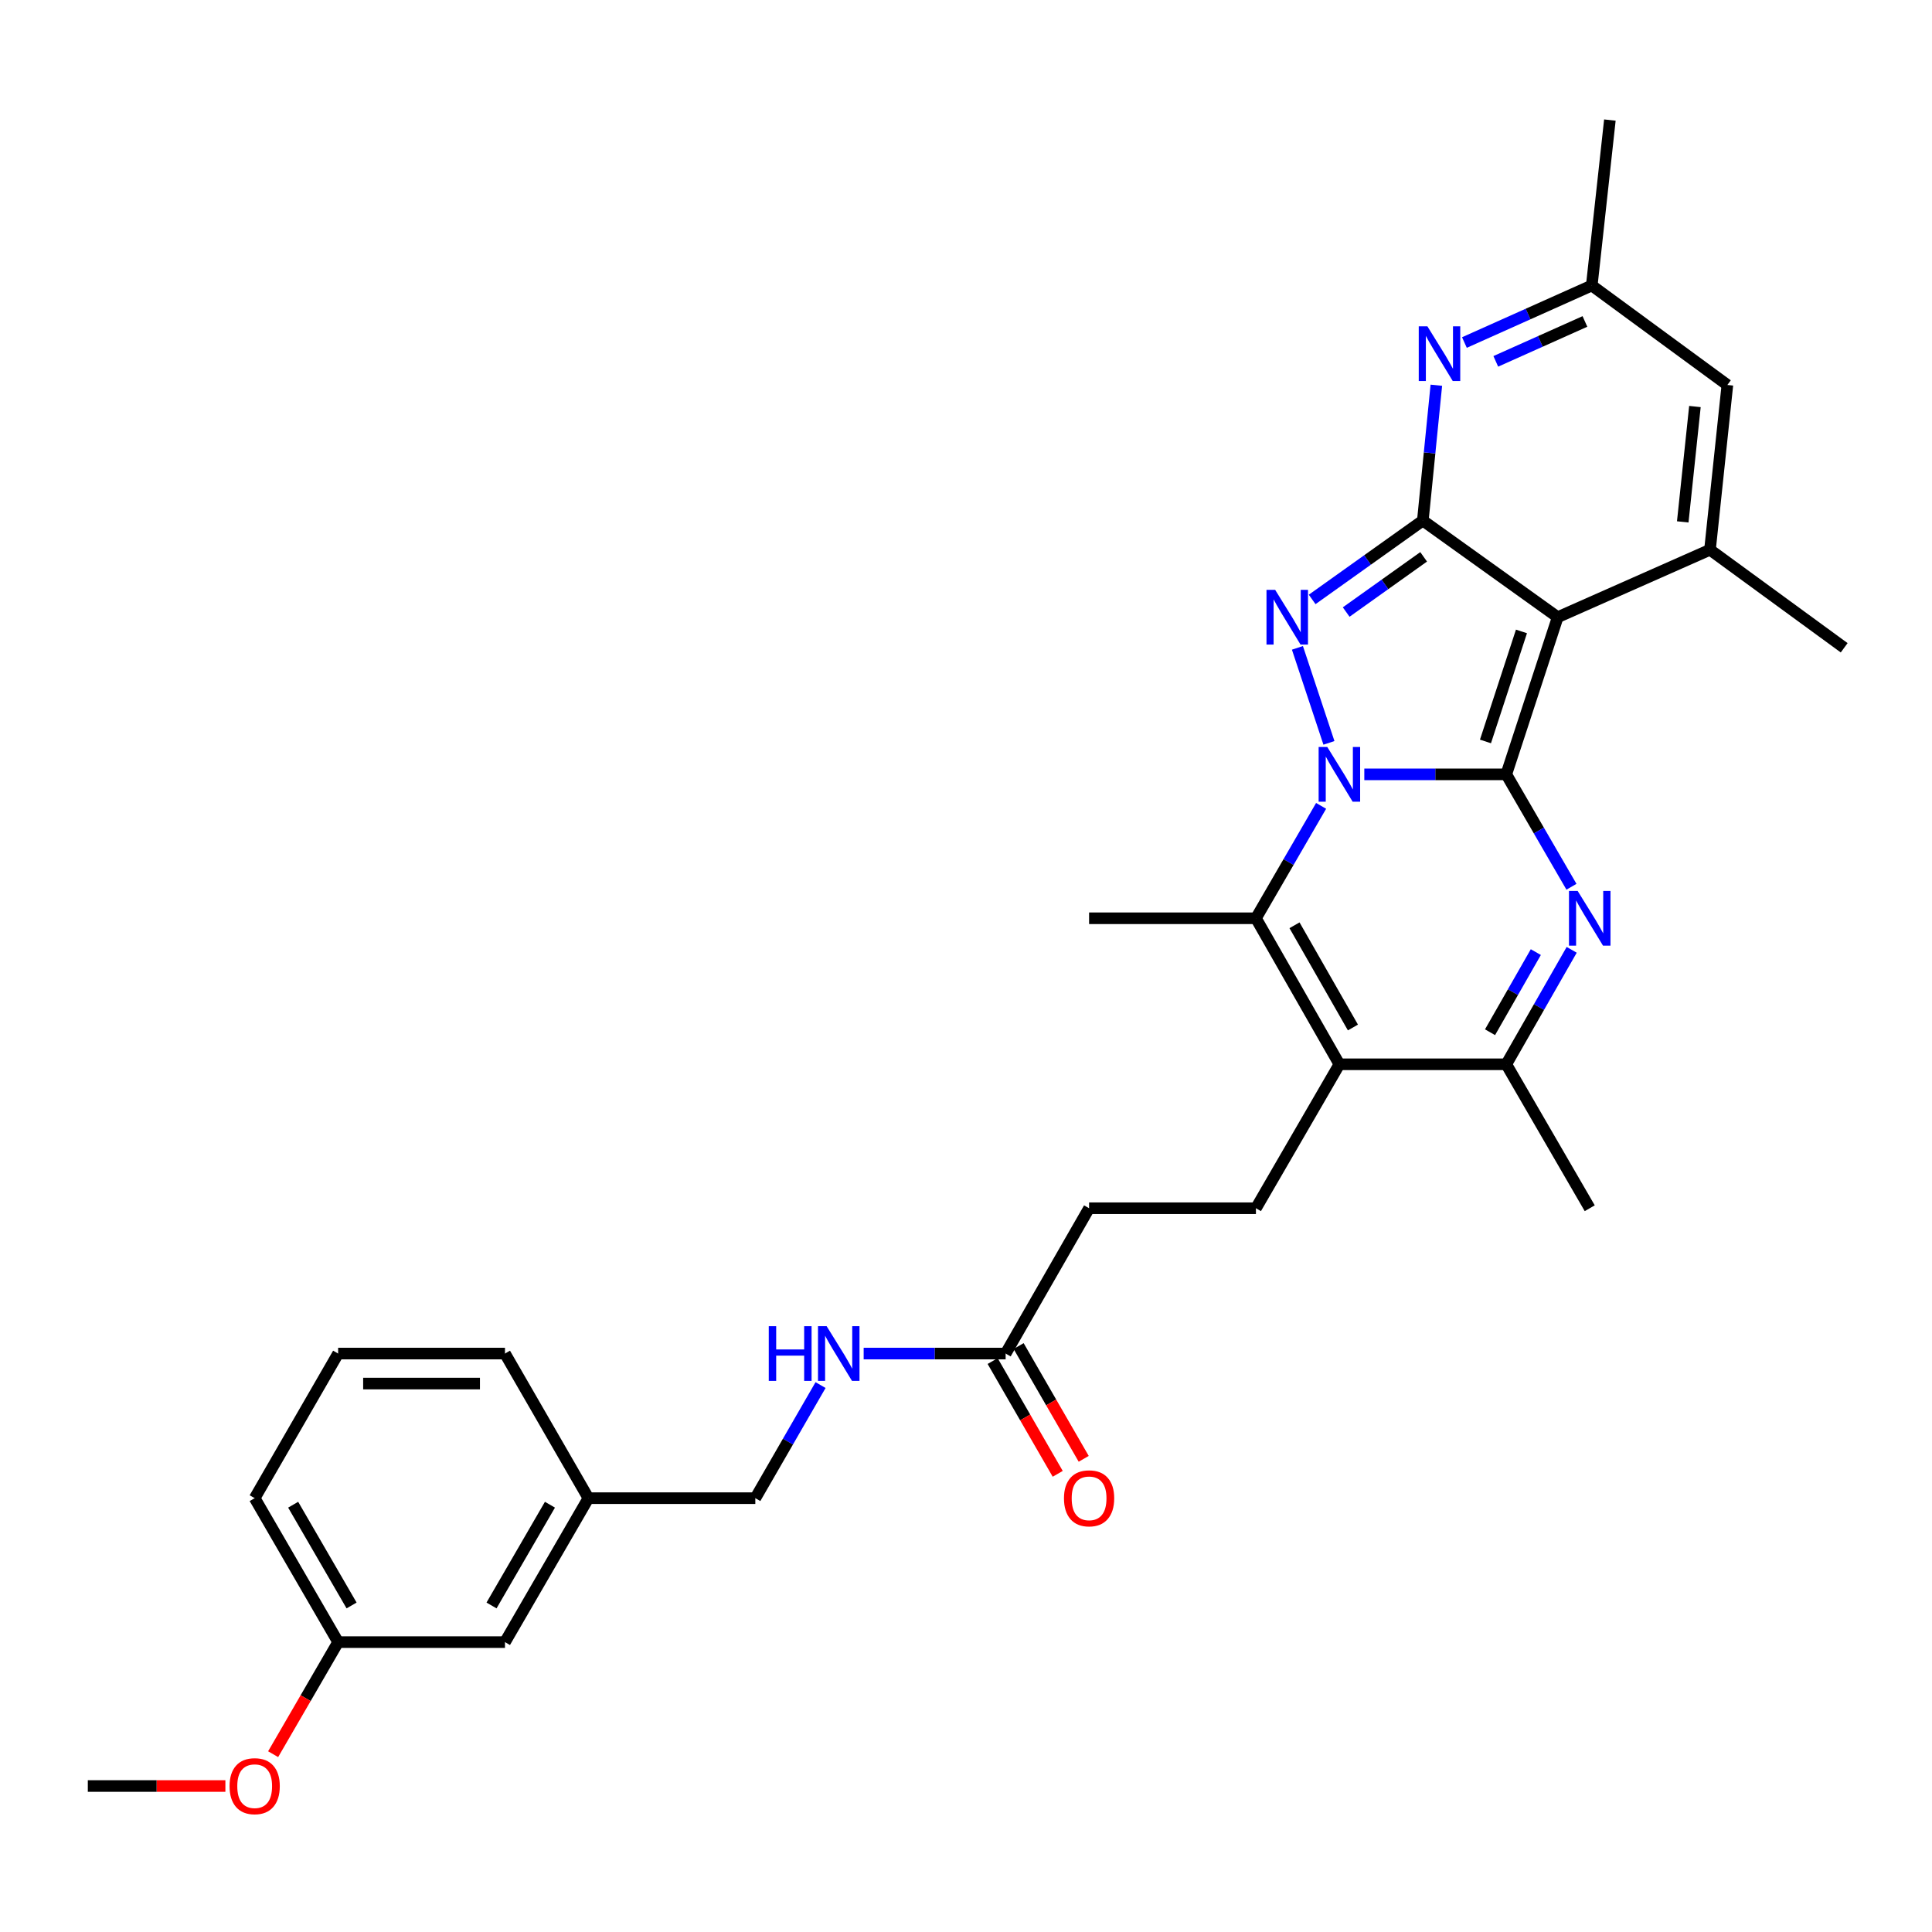 <?xml version='1.0' encoding='iso-8859-1'?>
<svg version='1.1' baseProfile='full'
              xmlns='http://www.w3.org/2000/svg'
                      xmlns:rdkit='http://www.rdkit.org/xml'
                      xmlns:xlink='http://www.w3.org/1999/xlink'
                  xml:space='preserve'
width='1000px' height='1000px' viewBox='0 0 1000 1000'>
<!-- END OF HEADER -->
<rect style='opacity:1.0;fill:#FFFFFF;stroke:none' width='1000' height='1000' x='0' y='0'> </rect>
<path class='bond-0' d='M 779.647,400.806 L 742.905,400.806' style='fill:none;fill-rule:evenodd;stroke:#000000;stroke-width:6px;stroke-linecap:butt;stroke-linejoin:miter;stroke-opacity:1' />
<path class='bond-0' d='M 742.905,400.806 L 706.164,400.806' style='fill:none;fill-rule:evenodd;stroke:#0000FF;stroke-width:6px;stroke-linecap:butt;stroke-linejoin:miter;stroke-opacity:1' />
<path class='bond-1' d='M 779.647,400.806 L 806.264,319.454' style='fill:none;fill-rule:evenodd;stroke:#000000;stroke-width:6px;stroke-linecap:butt;stroke-linejoin:miter;stroke-opacity:1' />
<path class='bond-1' d='M 768.875,383.772 L 787.507,326.826' style='fill:none;fill-rule:evenodd;stroke:#000000;stroke-width:6px;stroke-linecap:butt;stroke-linejoin:miter;stroke-opacity:1' />
<path class='bond-4' d='M 779.647,400.806 L 796.515,429.895' style='fill:none;fill-rule:evenodd;stroke:#000000;stroke-width:6px;stroke-linecap:butt;stroke-linejoin:miter;stroke-opacity:1' />
<path class='bond-4' d='M 796.515,429.895 L 813.384,458.983' style='fill:none;fill-rule:evenodd;stroke:#0000FF;stroke-width:6px;stroke-linecap:butt;stroke-linejoin:miter;stroke-opacity:1' />
<path class='bond-3' d='M 687.856,384.503 L 671.542,335.328' style='fill:none;fill-rule:evenodd;stroke:#0000FF;stroke-width:6px;stroke-linecap:butt;stroke-linejoin:miter;stroke-opacity:1' />
<path class='bond-5' d='M 683.805,417.119 L 666.936,446.207' style='fill:none;fill-rule:evenodd;stroke:#0000FF;stroke-width:6px;stroke-linecap:butt;stroke-linejoin:miter;stroke-opacity:1' />
<path class='bond-5' d='M 666.936,446.207 L 650.068,475.296' style='fill:none;fill-rule:evenodd;stroke:#000000;stroke-width:6px;stroke-linecap:butt;stroke-linejoin:miter;stroke-opacity:1' />
<path class='bond-2' d='M 806.264,319.454 L 736.451,269.44' style='fill:none;fill-rule:evenodd;stroke:#000000;stroke-width:6px;stroke-linecap:butt;stroke-linejoin:miter;stroke-opacity:1' />
<path class='bond-7' d='M 806.264,319.454 L 885.087,284.552' style='fill:none;fill-rule:evenodd;stroke:#000000;stroke-width:6px;stroke-linecap:butt;stroke-linejoin:miter;stroke-opacity:1' />
<path class='bond-8' d='M 736.451,269.44 L 739.951,234.418' style='fill:none;fill-rule:evenodd;stroke:#000000;stroke-width:6px;stroke-linecap:butt;stroke-linejoin:miter;stroke-opacity:1' />
<path class='bond-8' d='M 739.951,234.418 L 743.45,199.396' style='fill:none;fill-rule:evenodd;stroke:#0000FF;stroke-width:6px;stroke-linecap:butt;stroke-linejoin:miter;stroke-opacity:1' />
<path class='bond-30' d='M 736.451,269.44 L 707.811,289.852' style='fill:none;fill-rule:evenodd;stroke:#000000;stroke-width:6px;stroke-linecap:butt;stroke-linejoin:miter;stroke-opacity:1' />
<path class='bond-30' d='M 707.811,289.852 L 679.171,310.264' style='fill:none;fill-rule:evenodd;stroke:#0000FF;stroke-width:6px;stroke-linecap:butt;stroke-linejoin:miter;stroke-opacity:1' />
<path class='bond-30' d='M 736.876,288.215 L 716.827,302.503' style='fill:none;fill-rule:evenodd;stroke:#000000;stroke-width:6px;stroke-linecap:butt;stroke-linejoin:miter;stroke-opacity:1' />
<path class='bond-30' d='M 716.827,302.503 L 696.779,316.792' style='fill:none;fill-rule:evenodd;stroke:#0000FF;stroke-width:6px;stroke-linecap:butt;stroke-linejoin:miter;stroke-opacity:1' />
<path class='bond-9' d='M 813.506,491.632 L 796.577,521.253' style='fill:none;fill-rule:evenodd;stroke:#0000FF;stroke-width:6px;stroke-linecap:butt;stroke-linejoin:miter;stroke-opacity:1' />
<path class='bond-9' d='M 796.577,521.253 L 779.647,550.874' style='fill:none;fill-rule:evenodd;stroke:#000000;stroke-width:6px;stroke-linecap:butt;stroke-linejoin:miter;stroke-opacity:1' />
<path class='bond-9' d='M 794.94,492.81 L 783.089,513.545' style='fill:none;fill-rule:evenodd;stroke:#0000FF;stroke-width:6px;stroke-linecap:butt;stroke-linejoin:miter;stroke-opacity:1' />
<path class='bond-9' d='M 783.089,513.545 L 771.239,534.279' style='fill:none;fill-rule:evenodd;stroke:#000000;stroke-width:6px;stroke-linecap:butt;stroke-linejoin:miter;stroke-opacity:1' />
<path class='bond-17' d='M 650.068,475.296 L 563.711,475.296' style='fill:none;fill-rule:evenodd;stroke:#000000;stroke-width:6px;stroke-linecap:butt;stroke-linejoin:miter;stroke-opacity:1' />
<path class='bond-31' d='M 650.068,475.296 L 693.264,550.874' style='fill:none;fill-rule:evenodd;stroke:#000000;stroke-width:6px;stroke-linecap:butt;stroke-linejoin:miter;stroke-opacity:1' />
<path class='bond-31' d='M 670.035,478.924 L 700.272,531.829' style='fill:none;fill-rule:evenodd;stroke:#000000;stroke-width:6px;stroke-linecap:butt;stroke-linejoin:miter;stroke-opacity:1' />
<path class='bond-6' d='M 693.264,550.874 L 779.647,550.874' style='fill:none;fill-rule:evenodd;stroke:#000000;stroke-width:6px;stroke-linecap:butt;stroke-linejoin:miter;stroke-opacity:1' />
<path class='bond-12' d='M 693.264,550.874 L 650.068,625.382' style='fill:none;fill-rule:evenodd;stroke:#000000;stroke-width:6px;stroke-linecap:butt;stroke-linejoin:miter;stroke-opacity:1' />
<path class='bond-10' d='M 885.087,284.552 L 894.088,199.257' style='fill:none;fill-rule:evenodd;stroke:#000000;stroke-width:6px;stroke-linecap:butt;stroke-linejoin:miter;stroke-opacity:1' />
<path class='bond-10' d='M 870.988,270.128 L 877.289,210.42' style='fill:none;fill-rule:evenodd;stroke:#000000;stroke-width:6px;stroke-linecap:butt;stroke-linejoin:miter;stroke-opacity:1' />
<path class='bond-19' d='M 885.087,284.552 L 954.545,335.291' style='fill:none;fill-rule:evenodd;stroke:#000000;stroke-width:6px;stroke-linecap:butt;stroke-linejoin:miter;stroke-opacity:1' />
<path class='bond-32' d='M 757.981,177.29 L 790.938,162.533' style='fill:none;fill-rule:evenodd;stroke:#0000FF;stroke-width:6px;stroke-linecap:butt;stroke-linejoin:miter;stroke-opacity:1' />
<path class='bond-32' d='M 790.938,162.533 L 823.896,147.775' style='fill:none;fill-rule:evenodd;stroke:#000000;stroke-width:6px;stroke-linecap:butt;stroke-linejoin:miter;stroke-opacity:1' />
<path class='bond-32' d='M 774.217,187.041 L 797.287,176.711' style='fill:none;fill-rule:evenodd;stroke:#0000FF;stroke-width:6px;stroke-linecap:butt;stroke-linejoin:miter;stroke-opacity:1' />
<path class='bond-32' d='M 797.287,176.711 L 820.357,166.381' style='fill:none;fill-rule:evenodd;stroke:#000000;stroke-width:6px;stroke-linecap:butt;stroke-linejoin:miter;stroke-opacity:1' />
<path class='bond-23' d='M 779.647,550.874 L 822.843,625.382' style='fill:none;fill-rule:evenodd;stroke:#000000;stroke-width:6px;stroke-linecap:butt;stroke-linejoin:miter;stroke-opacity:1' />
<path class='bond-11' d='M 894.088,199.257 L 823.896,147.775' style='fill:none;fill-rule:evenodd;stroke:#000000;stroke-width:6px;stroke-linecap:butt;stroke-linejoin:miter;stroke-opacity:1' />
<path class='bond-25' d='M 823.896,147.775 L 833.269,62.143' style='fill:none;fill-rule:evenodd;stroke:#000000;stroke-width:6px;stroke-linecap:butt;stroke-linejoin:miter;stroke-opacity:1' />
<path class='bond-16' d='M 650.068,625.382 L 563.711,625.382' style='fill:none;fill-rule:evenodd;stroke:#000000;stroke-width:6px;stroke-linecap:butt;stroke-linejoin:miter;stroke-opacity:1' />
<path class='bond-13' d='M 520.515,700.597 L 563.711,625.382' style='fill:none;fill-rule:evenodd;stroke:#000000;stroke-width:6px;stroke-linecap:butt;stroke-linejoin:miter;stroke-opacity:1' />
<path class='bond-14' d='M 520.515,700.597 L 483.773,700.597' style='fill:none;fill-rule:evenodd;stroke:#000000;stroke-width:6px;stroke-linecap:butt;stroke-linejoin:miter;stroke-opacity:1' />
<path class='bond-14' d='M 483.773,700.597 L 447.031,700.597' style='fill:none;fill-rule:evenodd;stroke:#0000FF;stroke-width:6px;stroke-linecap:butt;stroke-linejoin:miter;stroke-opacity:1' />
<path class='bond-15' d='M 513.787,704.479 L 530.63,733.665' style='fill:none;fill-rule:evenodd;stroke:#000000;stroke-width:6px;stroke-linecap:butt;stroke-linejoin:miter;stroke-opacity:1' />
<path class='bond-15' d='M 530.63,733.665 L 547.473,762.851' style='fill:none;fill-rule:evenodd;stroke:#FF0000;stroke-width:6px;stroke-linecap:butt;stroke-linejoin:miter;stroke-opacity:1' />
<path class='bond-15' d='M 527.242,696.714 L 544.085,725.901' style='fill:none;fill-rule:evenodd;stroke:#000000;stroke-width:6px;stroke-linecap:butt;stroke-linejoin:miter;stroke-opacity:1' />
<path class='bond-15' d='M 544.085,725.901 L 560.928,755.087' style='fill:none;fill-rule:evenodd;stroke:#FF0000;stroke-width:6px;stroke-linecap:butt;stroke-linejoin:miter;stroke-opacity:1' />
<path class='bond-18' d='M 424.717,716.917 L 407.835,746.183' style='fill:none;fill-rule:evenodd;stroke:#0000FF;stroke-width:6px;stroke-linecap:butt;stroke-linejoin:miter;stroke-opacity:1' />
<path class='bond-18' d='M 407.835,746.183 L 390.953,775.45' style='fill:none;fill-rule:evenodd;stroke:#000000;stroke-width:6px;stroke-linecap:butt;stroke-linejoin:miter;stroke-opacity:1' />
<path class='bond-21' d='M 390.953,775.45 L 304.57,775.45' style='fill:none;fill-rule:evenodd;stroke:#000000;stroke-width:6px;stroke-linecap:butt;stroke-linejoin:miter;stroke-opacity:1' />
<path class='bond-20' d='M 261.374,849.957 L 304.57,775.45' style='fill:none;fill-rule:evenodd;stroke:#000000;stroke-width:6px;stroke-linecap:butt;stroke-linejoin:miter;stroke-opacity:1' />
<path class='bond-20' d='M 254.413,830.989 L 284.651,778.834' style='fill:none;fill-rule:evenodd;stroke:#000000;stroke-width:6px;stroke-linecap:butt;stroke-linejoin:miter;stroke-opacity:1' />
<path class='bond-22' d='M 261.374,849.957 L 175.016,849.957' style='fill:none;fill-rule:evenodd;stroke:#000000;stroke-width:6px;stroke-linecap:butt;stroke-linejoin:miter;stroke-opacity:1' />
<path class='bond-27' d='M 304.57,775.45 L 261.374,700.597' style='fill:none;fill-rule:evenodd;stroke:#000000;stroke-width:6px;stroke-linecap:butt;stroke-linejoin:miter;stroke-opacity:1' />
<path class='bond-24' d='M 175.016,849.957 L 158.195,878.962' style='fill:none;fill-rule:evenodd;stroke:#000000;stroke-width:6px;stroke-linecap:butt;stroke-linejoin:miter;stroke-opacity:1' />
<path class='bond-24' d='M 158.195,878.962 L 141.374,907.966' style='fill:none;fill-rule:evenodd;stroke:#FF0000;stroke-width:6px;stroke-linecap:butt;stroke-linejoin:miter;stroke-opacity:1' />
<path class='bond-33' d='M 175.016,849.957 L 131.821,775.45' style='fill:none;fill-rule:evenodd;stroke:#000000;stroke-width:6px;stroke-linecap:butt;stroke-linejoin:miter;stroke-opacity:1' />
<path class='bond-33' d='M 181.977,830.989 L 151.74,778.834' style='fill:none;fill-rule:evenodd;stroke:#000000;stroke-width:6px;stroke-linecap:butt;stroke-linejoin:miter;stroke-opacity:1' />
<path class='bond-29' d='M 116.661,924.439 L 81.058,924.439' style='fill:none;fill-rule:evenodd;stroke:#FF0000;stroke-width:6px;stroke-linecap:butt;stroke-linejoin:miter;stroke-opacity:1' />
<path class='bond-29' d='M 81.058,924.439 L 45.455,924.439' style='fill:none;fill-rule:evenodd;stroke:#000000;stroke-width:6px;stroke-linecap:butt;stroke-linejoin:miter;stroke-opacity:1' />
<path class='bond-26' d='M 175.016,700.597 L 261.374,700.597' style='fill:none;fill-rule:evenodd;stroke:#000000;stroke-width:6px;stroke-linecap:butt;stroke-linejoin:miter;stroke-opacity:1' />
<path class='bond-26' d='M 187.97,716.132 L 248.42,716.132' style='fill:none;fill-rule:evenodd;stroke:#000000;stroke-width:6px;stroke-linecap:butt;stroke-linejoin:miter;stroke-opacity:1' />
<path class='bond-28' d='M 175.016,700.597 L 131.821,775.45' style='fill:none;fill-rule:evenodd;stroke:#000000;stroke-width:6px;stroke-linecap:butt;stroke-linejoin:miter;stroke-opacity:1' />
<path  class='atom-1' d='M 687.004 386.646
L 696.284 401.646
Q 697.204 403.126, 698.684 405.806
Q 700.164 408.486, 700.244 408.646
L 700.244 386.646
L 704.004 386.646
L 704.004 414.966
L 700.124 414.966
L 690.164 398.566
Q 689.004 396.646, 687.764 394.446
Q 686.564 392.246, 686.204 391.566
L 686.204 414.966
L 682.524 414.966
L 682.524 386.646
L 687.004 386.646
' fill='#0000FF'/>
<path  class='atom-4' d='M 660.016 305.294
L 669.296 320.294
Q 670.216 321.774, 671.696 324.454
Q 673.176 327.134, 673.256 327.294
L 673.256 305.294
L 677.016 305.294
L 677.016 333.614
L 673.136 333.614
L 663.176 317.214
Q 662.016 315.294, 660.776 313.094
Q 659.576 310.894, 659.216 310.214
L 659.216 333.614
L 655.536 333.614
L 655.536 305.294
L 660.016 305.294
' fill='#0000FF'/>
<path  class='atom-5' d='M 816.583 461.136
L 825.863 476.136
Q 826.783 477.616, 828.263 480.296
Q 829.743 482.976, 829.823 483.136
L 829.823 461.136
L 833.583 461.136
L 833.583 489.456
L 829.703 489.456
L 819.743 473.056
Q 818.583 471.136, 817.343 468.936
Q 816.143 466.736, 815.783 466.056
L 815.783 489.456
L 812.103 489.456
L 812.103 461.136
L 816.583 461.136
' fill='#0000FF'/>
<path  class='atom-9' d='M 738.822 168.906
L 748.102 183.906
Q 749.022 185.386, 750.502 188.066
Q 751.982 190.746, 752.062 190.906
L 752.062 168.906
L 755.822 168.906
L 755.822 197.226
L 751.942 197.226
L 741.982 180.826
Q 740.822 178.906, 739.582 176.706
Q 738.382 174.506, 738.022 173.826
L 738.022 197.226
L 734.342 197.226
L 734.342 168.906
L 738.822 168.906
' fill='#0000FF'/>
<path  class='atom-15' d='M 397.912 686.437
L 401.752 686.437
L 401.752 698.477
L 416.232 698.477
L 416.232 686.437
L 420.072 686.437
L 420.072 714.757
L 416.232 714.757
L 416.232 701.677
L 401.752 701.677
L 401.752 714.757
L 397.912 714.757
L 397.912 686.437
' fill='#0000FF'/>
<path  class='atom-15' d='M 427.872 686.437
L 437.152 701.437
Q 438.072 702.917, 439.552 705.597
Q 441.032 708.277, 441.112 708.437
L 441.112 686.437
L 444.872 686.437
L 444.872 714.757
L 440.992 714.757
L 431.032 698.357
Q 429.872 696.437, 428.632 694.237
Q 427.432 692.037, 427.072 691.357
L 427.072 714.757
L 423.392 714.757
L 423.392 686.437
L 427.872 686.437
' fill='#0000FF'/>
<path  class='atom-16' d='M 550.711 775.53
Q 550.711 768.73, 554.071 764.93
Q 557.431 761.13, 563.711 761.13
Q 569.991 761.13, 573.351 764.93
Q 576.711 768.73, 576.711 775.53
Q 576.711 782.41, 573.311 786.33
Q 569.911 790.21, 563.711 790.21
Q 557.471 790.21, 554.071 786.33
Q 550.711 782.45, 550.711 775.53
M 563.711 787.01
Q 568.031 787.01, 570.351 784.13
Q 572.711 781.21, 572.711 775.53
Q 572.711 769.97, 570.351 767.17
Q 568.031 764.33, 563.711 764.33
Q 559.391 764.33, 557.031 767.13
Q 554.711 769.93, 554.711 775.53
Q 554.711 781.25, 557.031 784.13
Q 559.391 787.01, 563.711 787.01
' fill='#FF0000'/>
<path  class='atom-25' d='M 118.821 924.519
Q 118.821 917.719, 122.181 913.919
Q 125.541 910.119, 131.821 910.119
Q 138.101 910.119, 141.461 913.919
Q 144.821 917.719, 144.821 924.519
Q 144.821 931.399, 141.421 935.319
Q 138.021 939.199, 131.821 939.199
Q 125.581 939.199, 122.181 935.319
Q 118.821 931.439, 118.821 924.519
M 131.821 935.999
Q 136.141 935.999, 138.461 933.119
Q 140.821 930.199, 140.821 924.519
Q 140.821 918.959, 138.461 916.159
Q 136.141 913.319, 131.821 913.319
Q 127.501 913.319, 125.141 916.119
Q 122.821 918.919, 122.821 924.519
Q 122.821 930.239, 125.141 933.119
Q 127.501 935.999, 131.821 935.999
' fill='#FF0000'/>
</svg>
